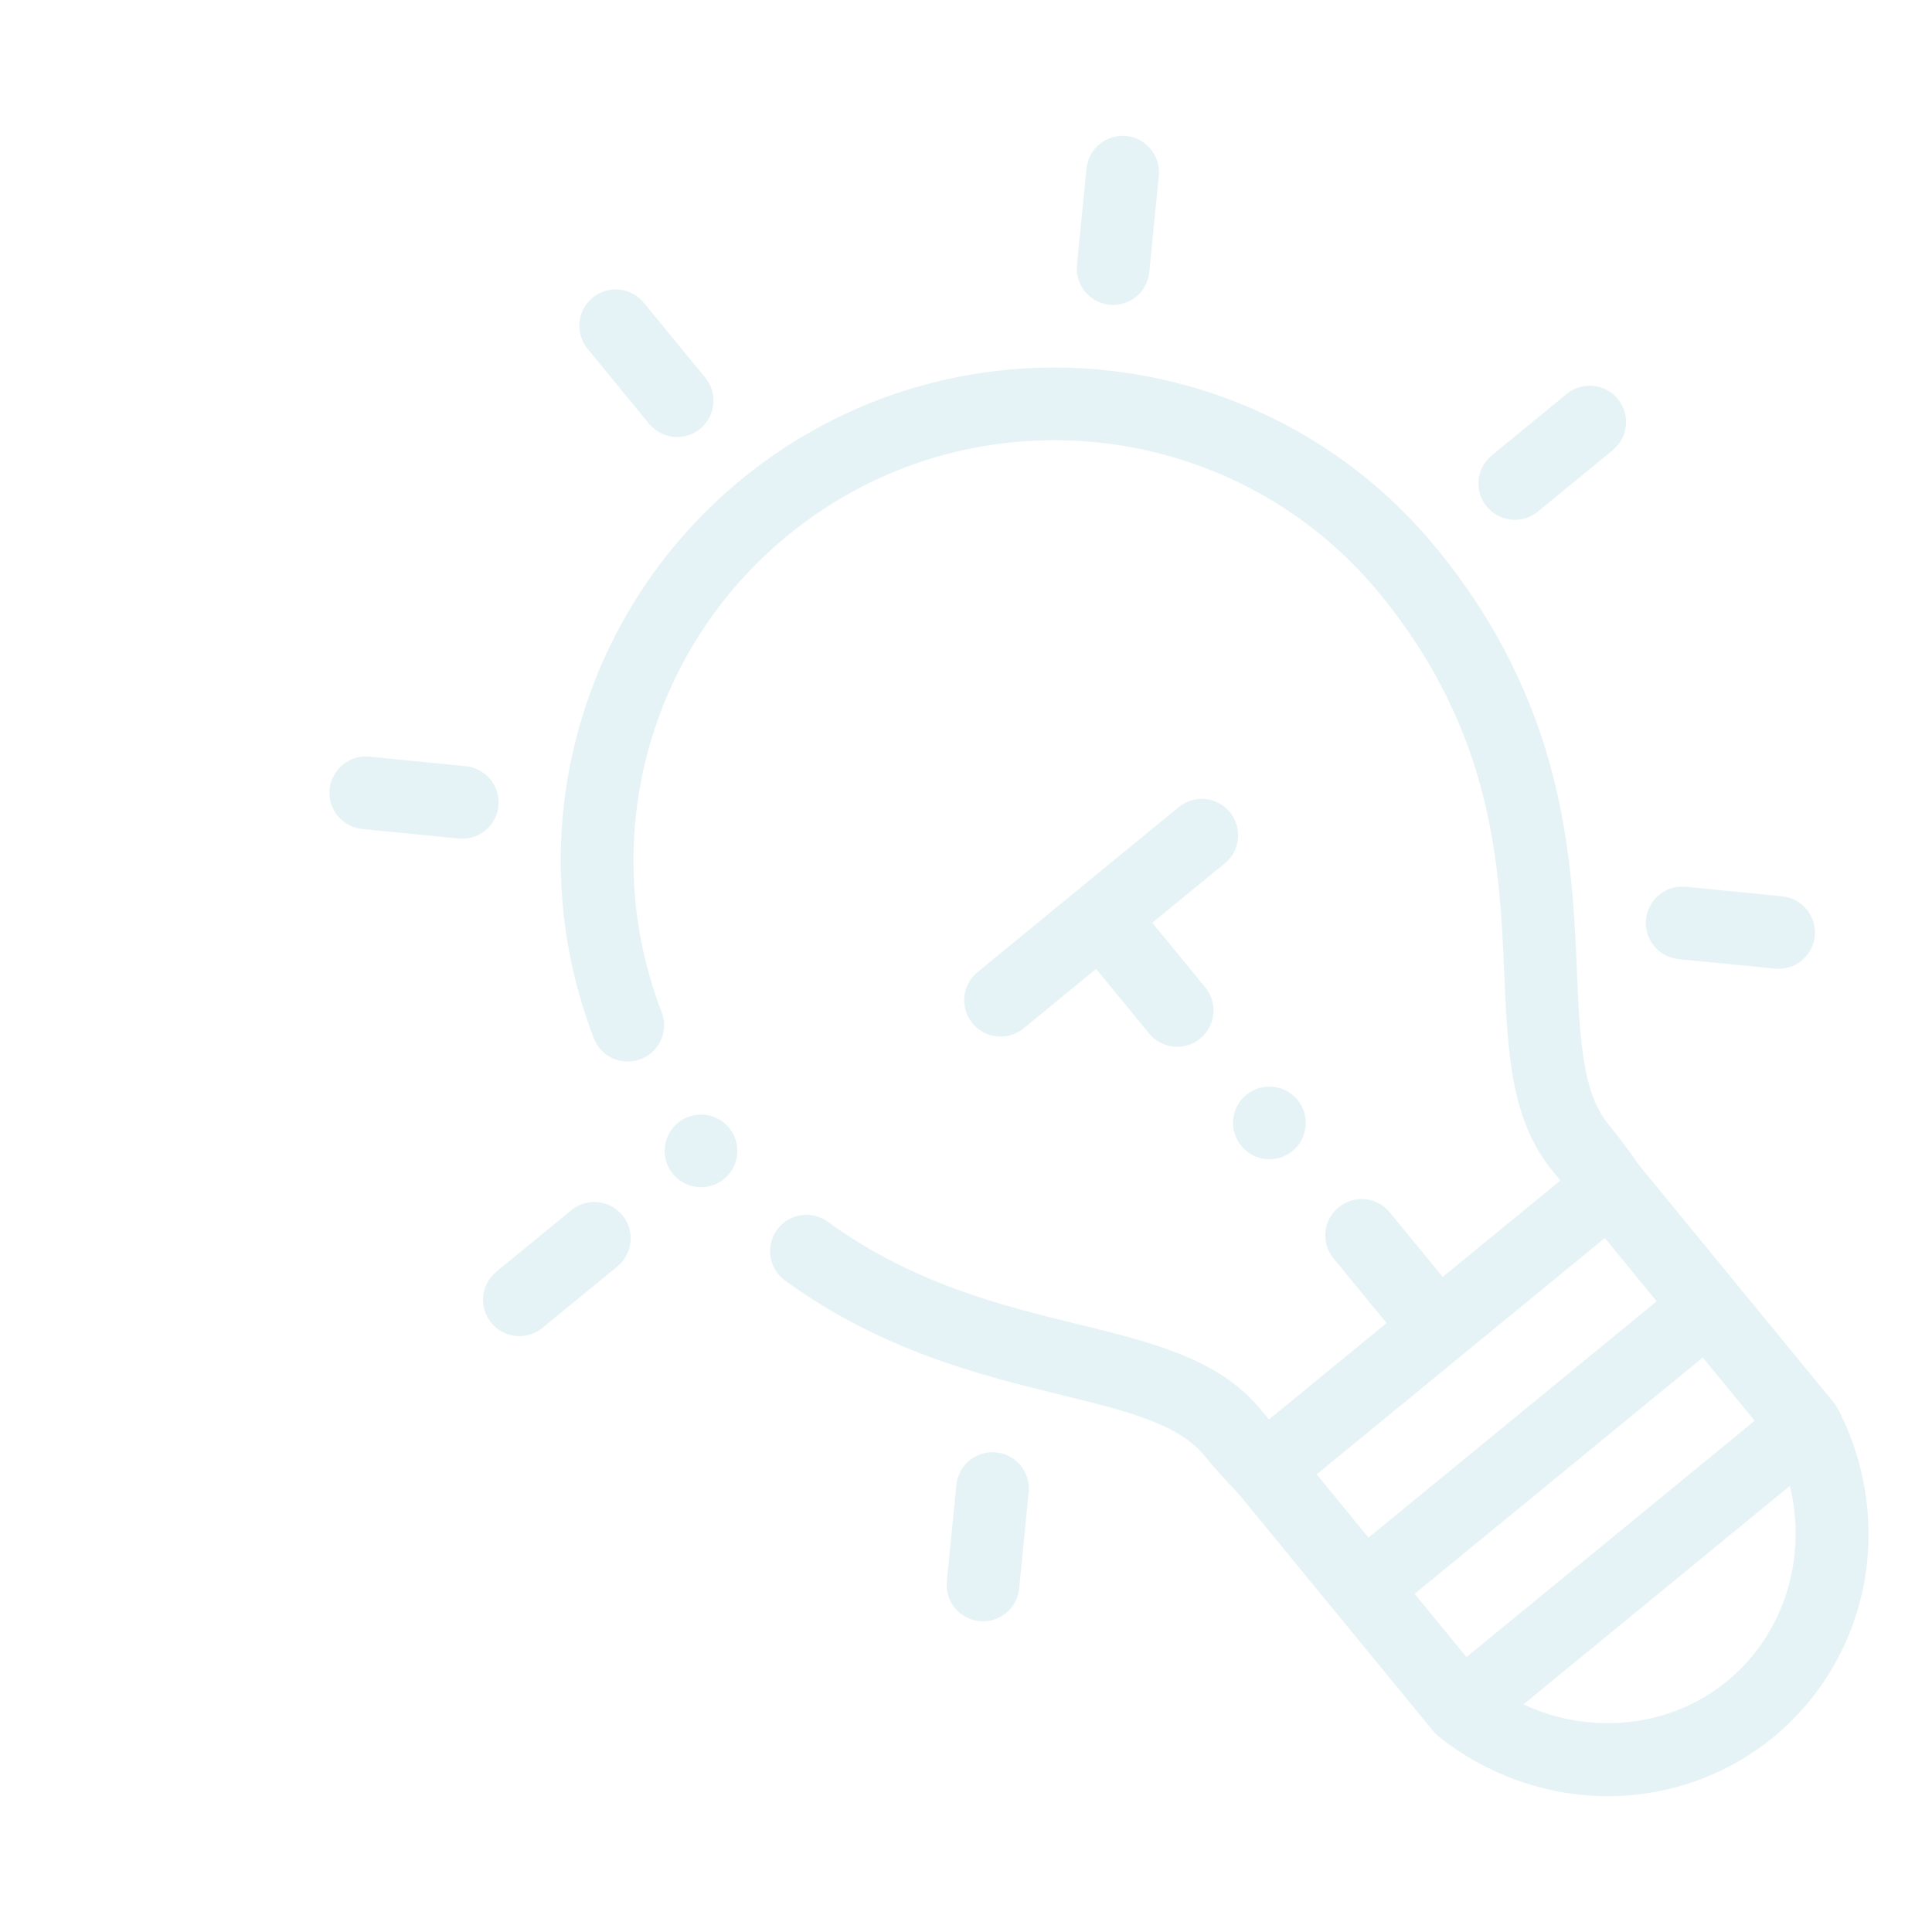 <?xml version="1.0" encoding="utf-8"?>
<!-- Generator: Adobe Illustrator 16.0.0, SVG Export Plug-In . SVG Version: 6.00 Build 0)  -->
<!DOCTYPE svg PUBLIC "-//W3C//DTD SVG 1.1//EN" "http://www.w3.org/Graphics/SVG/1.1/DTD/svg11.dtd">
<svg version="1.1" id="Layer_1" xmlns="http://www.w3.org/2000/svg" xmlns:xlink="http://www.w3.org/1999/xlink" x="0px" y="0px"
	 width="512px" height="512px" viewBox="0 0 512 512" enable-background="new 0 0 512 512" xml:space="preserve">
<g opacity="0.5">
	<path fill="#CEE8EE" d="M169.818,280.683c4.969-1.915,7.448-7.491,5.532-12.456c-17.317-44.975-3.898-95.735,33.392-126.317
		c47.556-39,117.971-32.043,156.973,15.515c30.142,36.756,31.691,72.215,32.931,100.708c0.902,20.723,1.686,38.629,12.712,52.072
		c0.725,0.885,1.431,1.768,2.123,2.658l-31.137,25.533l-14.039-17.115c-3.374-4.117-9.447-4.717-13.564-1.342
		c-4.113,3.375-4.711,9.447-1.34,13.563l14.041,17.121l-31.145,25.539c-0.732-0.856-1.461-1.721-2.188-2.607
		c-11.029-13.449-28.428-17.715-48.579-22.662c-20.402-5.008-43.522-10.684-66.164-27.125c-4.308-3.127-10.339-2.17-13.462,2.137
		c-3.127,4.303-2.168,10.332,2.136,13.454c25.7,18.666,51.871,25.093,72.898,30.252c17.495,4.294,31.313,7.683,38.27,16.169
		c2.926,3.566,5.932,6.924,8.951,10.003l51.691,63.032c0.161,0.201,0.338,0.383,0.512,0.565c0.043,0.04,0.082,0.093,0.126,0.138
		c0.257,0.254,0.517,0.484,0.791,0.708l0.006,0.005c12.538,10.016,28.22,15.622,44.15,15.778
		c16.233,0.158,32.038-5.384,44.501-15.604c12.462-10.218,20.984-24.632,24.012-40.584c2.963-15.653,0.537-32.125-6.83-46.383
		c-0.002-0.002-0.002-0.01-0.002-0.013c-0.164-0.31-0.34-0.61-0.538-0.911c-0.038-0.047-0.079-0.098-0.116-0.148
		c-0.146-0.208-0.289-0.419-0.451-0.617l-51.692-63.028c-2.431-3.563-5.131-7.169-8.057-10.737
		c-6.956-8.484-7.579-22.698-8.362-40.695c-1.296-29.693-3.07-70.362-37.283-112.082c-45.74-55.773-128.325-63.938-184.099-18.2
		c-43.73,35.864-59.466,95.399-39.157,148.147C159.274,280.118,164.852,282.592,169.818,280.683z M457.713,445.5
		c-15.149,12.424-36.328,14.469-53.961,6.168l70.574-57.879C479.011,412.709,472.861,433.078,457.713,445.5z M464.994,376.517
		l-76.355,62.616l-13.74-16.753l76.355-62.618L464.994,376.517z M439.031,344.858l-76.354,62.618l-13.742-16.754l76.357-62.617
		L439.031,344.858z"/>
	<path fill="#CEE8EE" d="M185.555,113.635c4.116-3.375,4.717-9.447,1.341-13.563l-16.283-19.855
		c-3.376-4.118-9.448-4.713-13.563-1.339c-4.116,3.375-4.714,9.445-1.34,13.561l16.283,19.856
		C175.369,116.409,181.439,117.011,185.555,113.635z"/>
	<path fill="#CEE8EE" d="M143.755,351.912l19.854-16.28c4.119-3.375,4.718-9.446,1.342-13.563
		c-3.377-4.117-9.447-4.718-13.564-1.343l-19.854,16.284c-4.117,3.377-4.718,9.447-1.34,13.563
		C133.57,354.689,139.641,355.289,143.755,351.912z"/>
	<path fill="#CEE8EE" d="M325.936,215.228c-3.377-4.115-9.449-4.715-13.565-1.34l-53.33,43.736
		c-4.117,3.375-4.717,9.447-1.343,13.564c3.377,4.114,9.449,4.715,13.563,1.339l19.215-15.755l14.038,17.117
		c3.375,4.115,9.446,4.718,13.562,1.34c4.117-3.373,4.717-9.447,1.342-13.563l-14.039-17.118l19.213-15.755
		C328.708,225.415,329.311,219.343,325.936,215.228z"/>
	<path fill="#CEE8EE" d="M121.547,222.227c2.651,0.262,5.153-0.574,7.061-2.139c1.906-1.563,3.217-3.855,3.478-6.504
		c0.524-5.299-3.345-10.015-8.643-10.537l-25.55-2.527c-5.3-0.524-10.019,3.346-10.542,8.646
		c-0.524,5.292,3.346,10.012,8.643,10.536L121.547,222.227z"/>
	<path fill="#CEE8EE" d="M266.613,427.482c1.904-1.563,3.215-3.854,3.479-6.504l2.528-25.549c0.522-5.301-3.345-10.016-8.643-10.539
		s-10.017,3.348-10.538,8.642l-2.528,25.558c-0.521,5.294,3.35,10.014,8.642,10.533
		C262.199,429.887,264.703,429.049,266.613,427.482z"/>
	<path fill="#CEE8EE" d="M301.097,78.632c1.906-1.562,3.217-3.854,3.478-6.501l2.527-25.553c0.522-5.297-3.348-10.017-8.646-10.541
		c-5.293-0.527-10.012,3.346-10.536,8.641l-2.526,25.553c-0.524,5.297,3.346,10.016,8.641,10.542
		C296.686,81.034,299.189,80.197,301.097,78.632z"/>
	<path fill="#CEE8EE" d="M436.208,243.645c-0.524,5.295,3.345,10.013,8.644,10.537l25.554,2.525
		c2.648,0.263,5.154-0.574,7.058-2.137c1.906-1.563,3.217-3.855,3.479-6.502c0.527-5.293-3.345-10.013-8.641-10.538l-25.557-2.527
		C441.447,234.48,436.729,238.352,436.208,243.645z"/>
	<path fill="#CEE8EE" d="M407.55,135.581l19.856-16.286c4.113-3.374,4.716-9.445,1.339-13.563
		c-3.375-4.116-9.446-4.715-13.561-1.339l-19.856,16.285c-4.115,3.373-4.719,9.445-1.34,13.562
		C397.362,138.354,403.436,138.954,407.55,135.581z"/>
	<path fill="#CEE8EE" d="M330.299,290.131c-4.104,3.367-4.707,9.459-1.34,13.564c3.367,4.104,9.457,4.706,13.563,1.34
		c4.104-3.367,4.705-9.459,1.342-13.562C340.494,287.369,334.402,286.768,330.299,290.131z"/>
	<path fill="#CEE8EE" d="M193.225,298.879c-3.366-4.102-9.457-4.707-13.562-1.341c-4.107,3.368-4.708,9.46-1.34,13.565
		c3.365,4.103,9.456,4.707,13.563,1.338C195.989,309.078,196.591,302.984,193.225,298.879z"/>
</g>
</svg>
